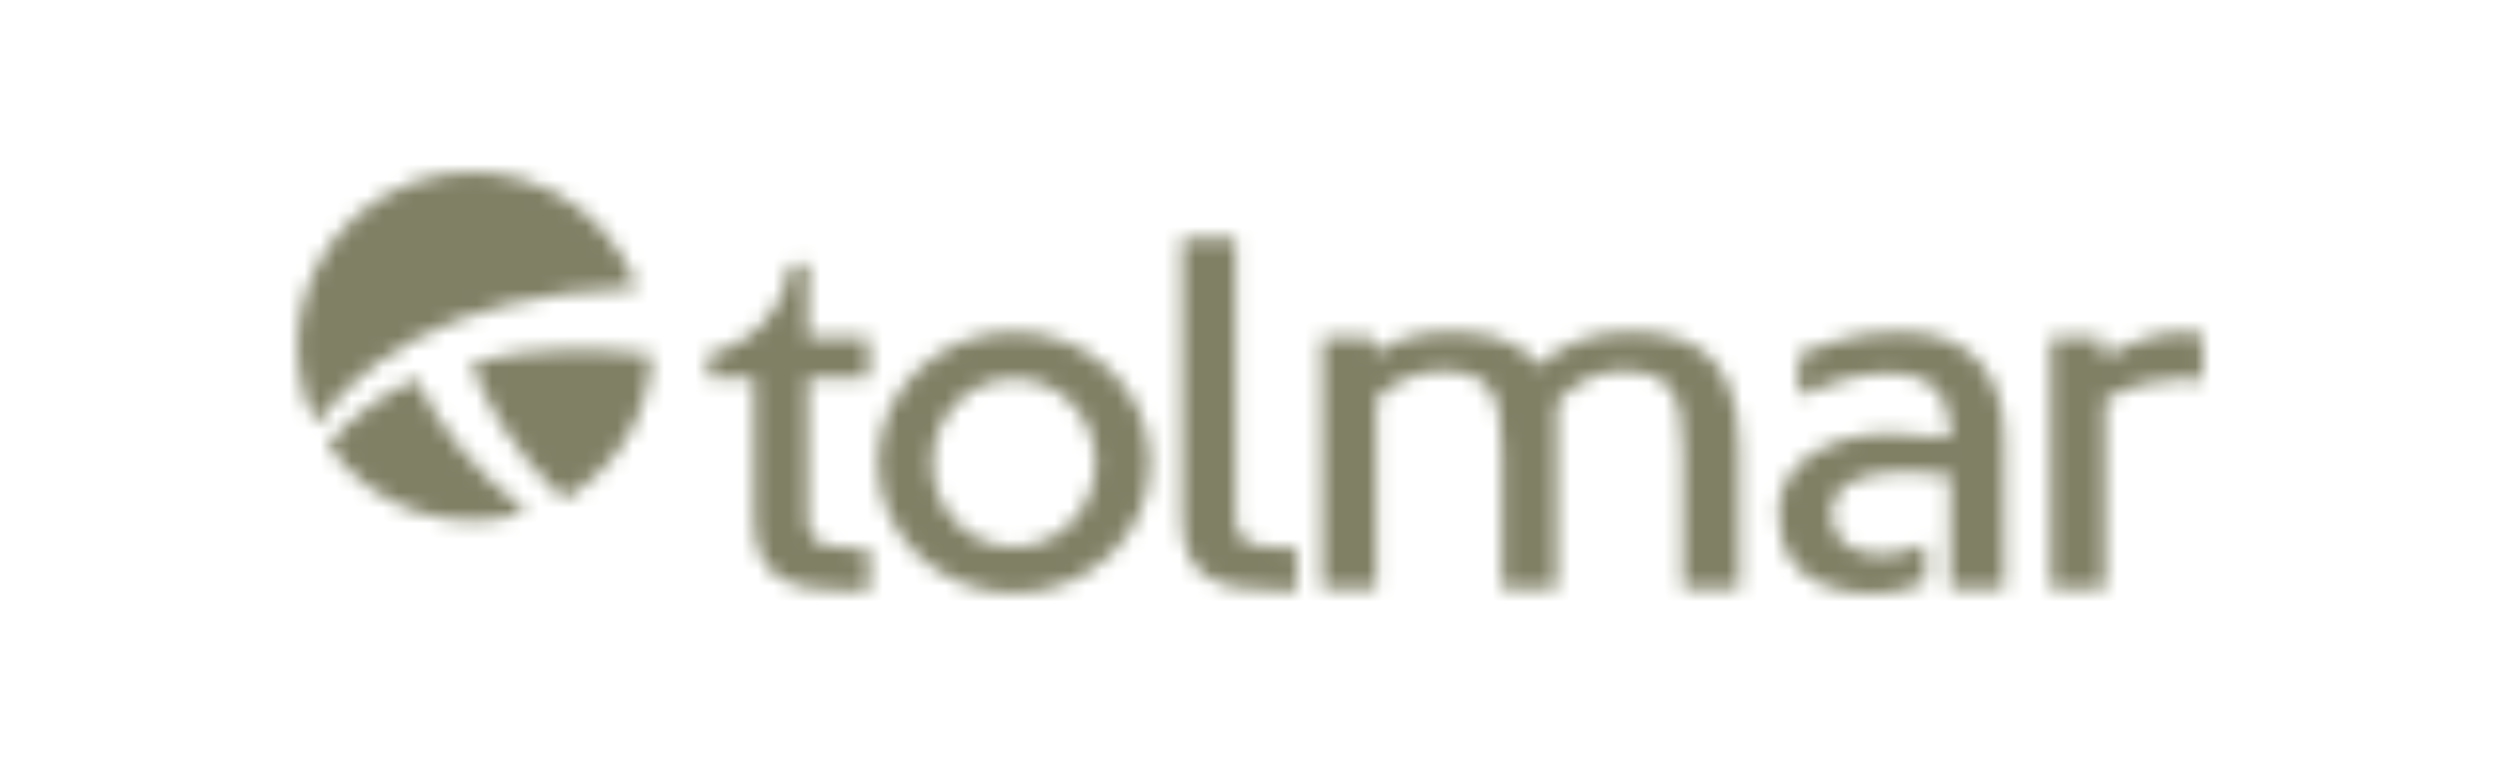 <svg width="160" height="50" viewBox="0 0 160 50" fill="none" xmlns="http://www.w3.org/2000/svg">
<mask id="mask0_17163_35337" style="mask-type:alpha" maskUnits="userSpaceOnUse" x="19" y="11" width="122" height="27">
<path d="M40.789 18.417C40.572 17.812 40.304 17.216 39.972 16.639C36.908 11.282 30.067 9.413 24.691 12.466C19.485 15.421 17.561 21.907 20.226 27.18C22.482 24.102 27.691 18.791 40.789 18.417Z" fill="#808065"/>
<path d="M26.664 24.248C24.573 25.2 22.625 26.557 20.977 28.446C23.802 32.592 29.036 34.308 33.714 32.779C29.904 29.72 27.948 27.014 26.664 24.248Z" fill="#808065"/>
<path d="M30.18 23.203C30.814 25.273 32.76 28.916 36.071 31.955C39.549 29.977 41.559 26.422 41.71 22.708C38.289 22.245 34.138 22.163 30.18 23.203Z" fill="#808065"/>
<path d="M79.085 32.873V15.268H75.648V33.067C75.648 37.005 77.872 37.776 81.709 37.776H82.991V35.086H82.336C79.085 35.082 79.085 34.107 79.085 32.873Z" fill="#808065"/>
<path d="M104.106 21.244C101.945 21.244 99.811 22.072 98.456 23.421C97.102 21.515 94.813 21.244 92.528 21.244C90.559 21.244 88.855 21.963 88.015 22.599L87.843 21.598H84.617V37.644H88.088V25.526C88.782 24.758 90.508 23.742 92.106 23.742C95.225 23.742 96.125 24.91 96.125 28.947V37.646H99.63V25.83C100.287 24.833 102.084 23.744 103.685 23.744C106.803 23.744 107.703 24.913 107.703 28.949V37.649H111.314V28.757C111.318 22.136 107.673 21.244 104.106 21.244Z" fill="#808065"/>
<path d="M140.756 21.343C140.241 21.284 139.687 21.277 139.474 21.277C138.119 21.277 136.191 21.928 134.666 22.884L134.481 21.599H131.25V37.646H134.721V25.569C136.2 24.668 138.206 24.257 139.474 24.257C139.68 24.257 140.211 24.264 140.701 24.319L140.965 24.348V21.364L140.756 21.343Z" fill="#808065"/>
<path d="M54.951 35.116C51.7 35.116 51.7 34.142 51.7 32.905V24.226H55.606V21.599H51.7V16.893L50.567 16.913C50.262 19.776 48.112 22.085 45.328 22.656V22.918H45.335V24.228H48.266V33.099C48.266 37.037 50.489 37.808 54.326 37.808H55.643V35.118H54.951V35.116Z" fill="#808065"/>
<path d="M121.623 21.244C118.757 21.244 116.742 22.04 115.773 22.421C115.56 22.506 115.396 22.57 115.279 22.604L115.109 22.654V25.31L115.418 25.209C115.547 25.168 115.723 25.098 115.945 25.011C116.948 24.611 118.818 23.87 121.067 23.87C123.409 23.87 124.806 25.25 124.806 27.562V28.038C123.702 27.911 122.232 27.747 120.962 27.747C117.523 27.747 113.82 29.33 113.82 32.809C113.82 35.178 114.901 38 120.055 38C121.211 38 122.324 37.662 123.242 37.231V34.833C122.335 35.207 121.257 35.502 120.474 35.502C118.438 35.502 117.223 34.543 117.223 32.937C117.223 31.107 118.821 30.179 121.974 30.179C122.75 30.179 123.702 30.254 124.808 30.404V33.934C124.803 33.937 124.81 33.941 124.808 33.943V37.642H128.281V28.171C128.277 23.706 125.914 21.244 121.623 21.244Z" fill="#808065"/>
<path d="M64.897 21.248C60.087 21.248 56.188 24.987 56.188 29.603C56.188 34.219 60.087 37.958 64.897 37.958C69.707 37.958 73.607 34.219 73.607 29.603C73.607 24.987 69.707 21.248 64.897 21.248ZM64.897 35.01C62.014 35.01 59.677 32.599 59.677 29.624C59.677 26.648 62.014 24.239 64.897 24.239C67.78 24.239 70.117 26.651 70.117 29.624C70.115 32.599 67.78 35.01 64.897 35.01Z" fill="#808065"/>
</mask>
<g mask="url(#mask0_17163_35337)">
<rect x="-0.695" width="160" height="50" fill="#808065"/>
</g>
</svg>
